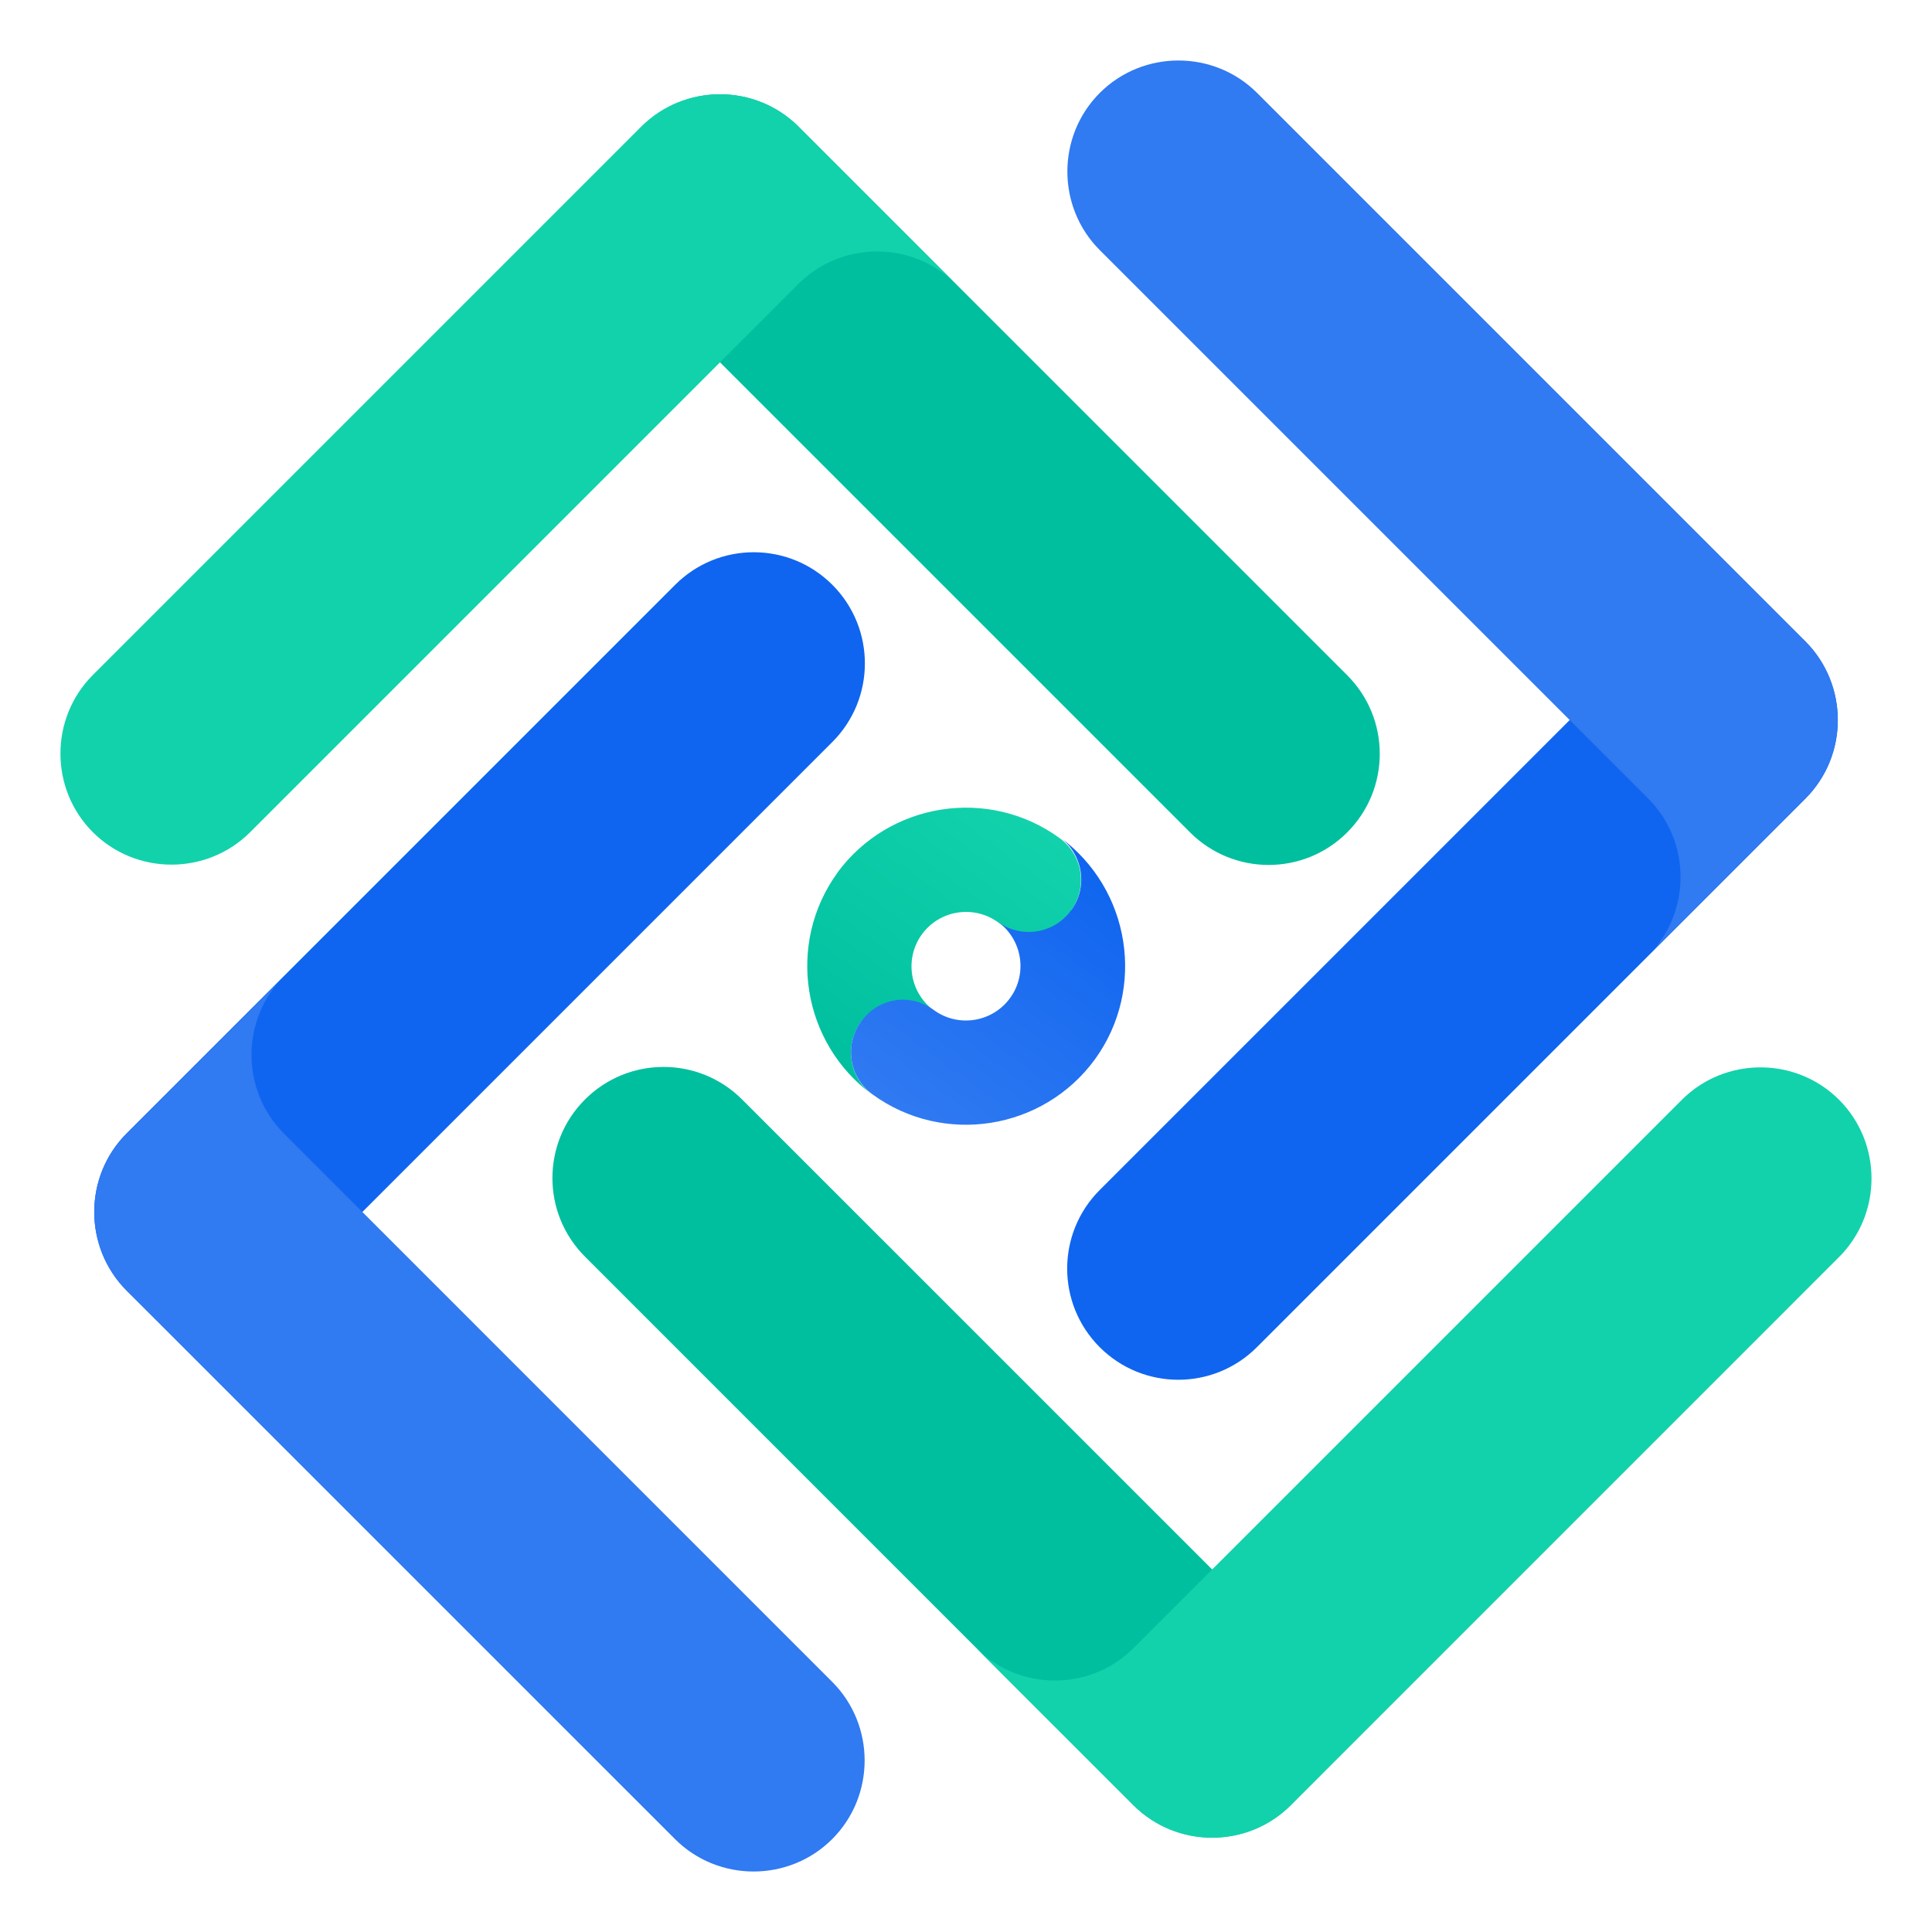 <svg width="32" height="32" viewBox="0 0 32 32" fill="none" xmlns="http://www.w3.org/2000/svg">
<path d="M21.376 27.294L12.292 18.211C11.573 17.492 10.408 17.492 9.689 18.211C8.97 18.93 8.97 20.095 9.689 20.814L18.772 29.898C19.491 30.616 20.657 30.616 21.376 29.898C22.095 29.178 22.095 28.013 21.376 27.294Z" fill="#00BF9F"/>
<path d="M18.775 27.298L27.857 18.216C28.573 17.5 29.745 17.5 30.461 18.216C31.177 18.932 31.177 20.105 30.461 20.82L21.38 29.902C20.664 30.618 19.491 30.618 18.775 29.902C18.059 29.186 16.17 27.298 16.17 27.298C16.886 28.014 18.059 28.014 18.775 27.298Z" fill="#12D2AC"/>
<path d="M27.298 10.627L18.215 19.71C17.496 20.429 17.496 21.595 18.215 22.314C18.934 23.033 20.099 23.033 20.818 22.314L29.901 13.231C30.62 12.512 30.62 11.346 29.901 10.627C29.182 9.908 28.017 9.908 27.298 10.627Z" fill="#0F65EF"/>
<path d="M27.298 13.225L18.216 4.143C17.5 3.427 17.5 2.255 18.216 1.539C18.932 0.823 20.105 0.823 20.821 1.539L29.902 10.62C30.618 11.336 30.618 12.509 29.902 13.225C29.187 13.941 27.298 15.829 27.298 15.829C28.014 15.114 28.014 13.941 27.298 13.225Z" fill="#307AF2"/>
<path d="M10.628 4.704L19.711 13.787C20.43 14.506 21.596 14.506 22.314 13.787C23.033 13.068 23.033 11.903 22.314 11.184L13.231 2.101C12.512 1.382 11.347 1.382 10.628 2.101C9.909 2.82 9.909 3.985 10.628 4.704Z" fill="#00BF9F"/>
<path d="M13.225 4.702L4.143 13.784C3.427 14.5 2.254 14.5 1.538 13.784C0.822 13.068 0.822 11.896 1.538 11.18L10.62 2.098C11.336 1.382 12.509 1.382 13.225 2.098L15.829 4.702C15.113 3.986 13.941 3.986 13.225 4.702Z" fill="#12D2AC"/>
<path d="M4.703 21.373L13.786 12.29C14.505 11.571 14.505 10.405 13.786 9.686C13.067 8.967 11.902 8.967 11.183 9.686L2.1 18.769C1.381 19.488 1.381 20.654 2.1 21.373C2.819 22.092 3.984 22.092 4.703 21.373Z" fill="#0F65EF"/>
<path d="M4.703 18.775L13.784 27.857C14.5 28.573 14.5 29.745 13.784 30.461C13.068 31.177 11.896 31.177 11.18 30.461L2.098 21.38C1.382 20.664 1.382 19.491 2.098 18.775C2.814 18.059 4.703 16.171 4.703 16.171C3.987 16.886 3.987 18.059 4.703 18.775Z" fill="#307AF2"/>
<path d="M13.873 14.452C13.02 15.625 13.279 17.275 14.452 18.134C14.063 17.855 13.982 17.309 14.261 16.927C14.541 16.546 15.086 16.457 15.468 16.736C15.066 16.443 14.977 15.877 15.27 15.475C15.563 15.073 16.129 14.984 16.532 15.277C16.934 15.57 17.459 15.475 17.738 15.086C18.018 14.698 17.936 14.159 17.548 13.88C16.375 13.027 14.725 13.286 13.866 14.459L13.873 14.452Z" fill="url(#paint0_linear_344_570)"/>
<path d="M17.738 15.079C17.459 15.468 16.913 15.55 16.532 15.271C16.934 15.564 17.023 16.13 16.729 16.532C16.436 16.934 15.87 17.023 15.468 16.73C15.066 16.436 14.541 16.532 14.261 16.921C13.982 17.309 14.063 17.848 14.452 18.127C15.625 18.98 17.275 18.721 18.134 17.548C18.986 16.375 18.727 14.725 17.554 13.866C17.936 14.146 18.025 14.691 17.745 15.073L17.738 15.079Z" fill="url(#paint1_linear_344_570)"/>
<defs>
<linearGradient id="paint0_linear_344_570" x1="13.725" y1="17.613" x2="16.828" y2="13.353" gradientUnits="userSpaceOnUse">
<stop stop-color="#00BF9F"/>
<stop offset="1" stop-color="#12D2AC"/>
</linearGradient>
<linearGradient id="paint1_linear_344_570" x1="15.158" y1="18.657" x2="18.261" y2="14.397" gradientUnits="userSpaceOnUse">
<stop stop-color="#307AF2"/>
<stop offset="1" stop-color="#0F65EF"/>
</linearGradient>
</defs>
</svg>
